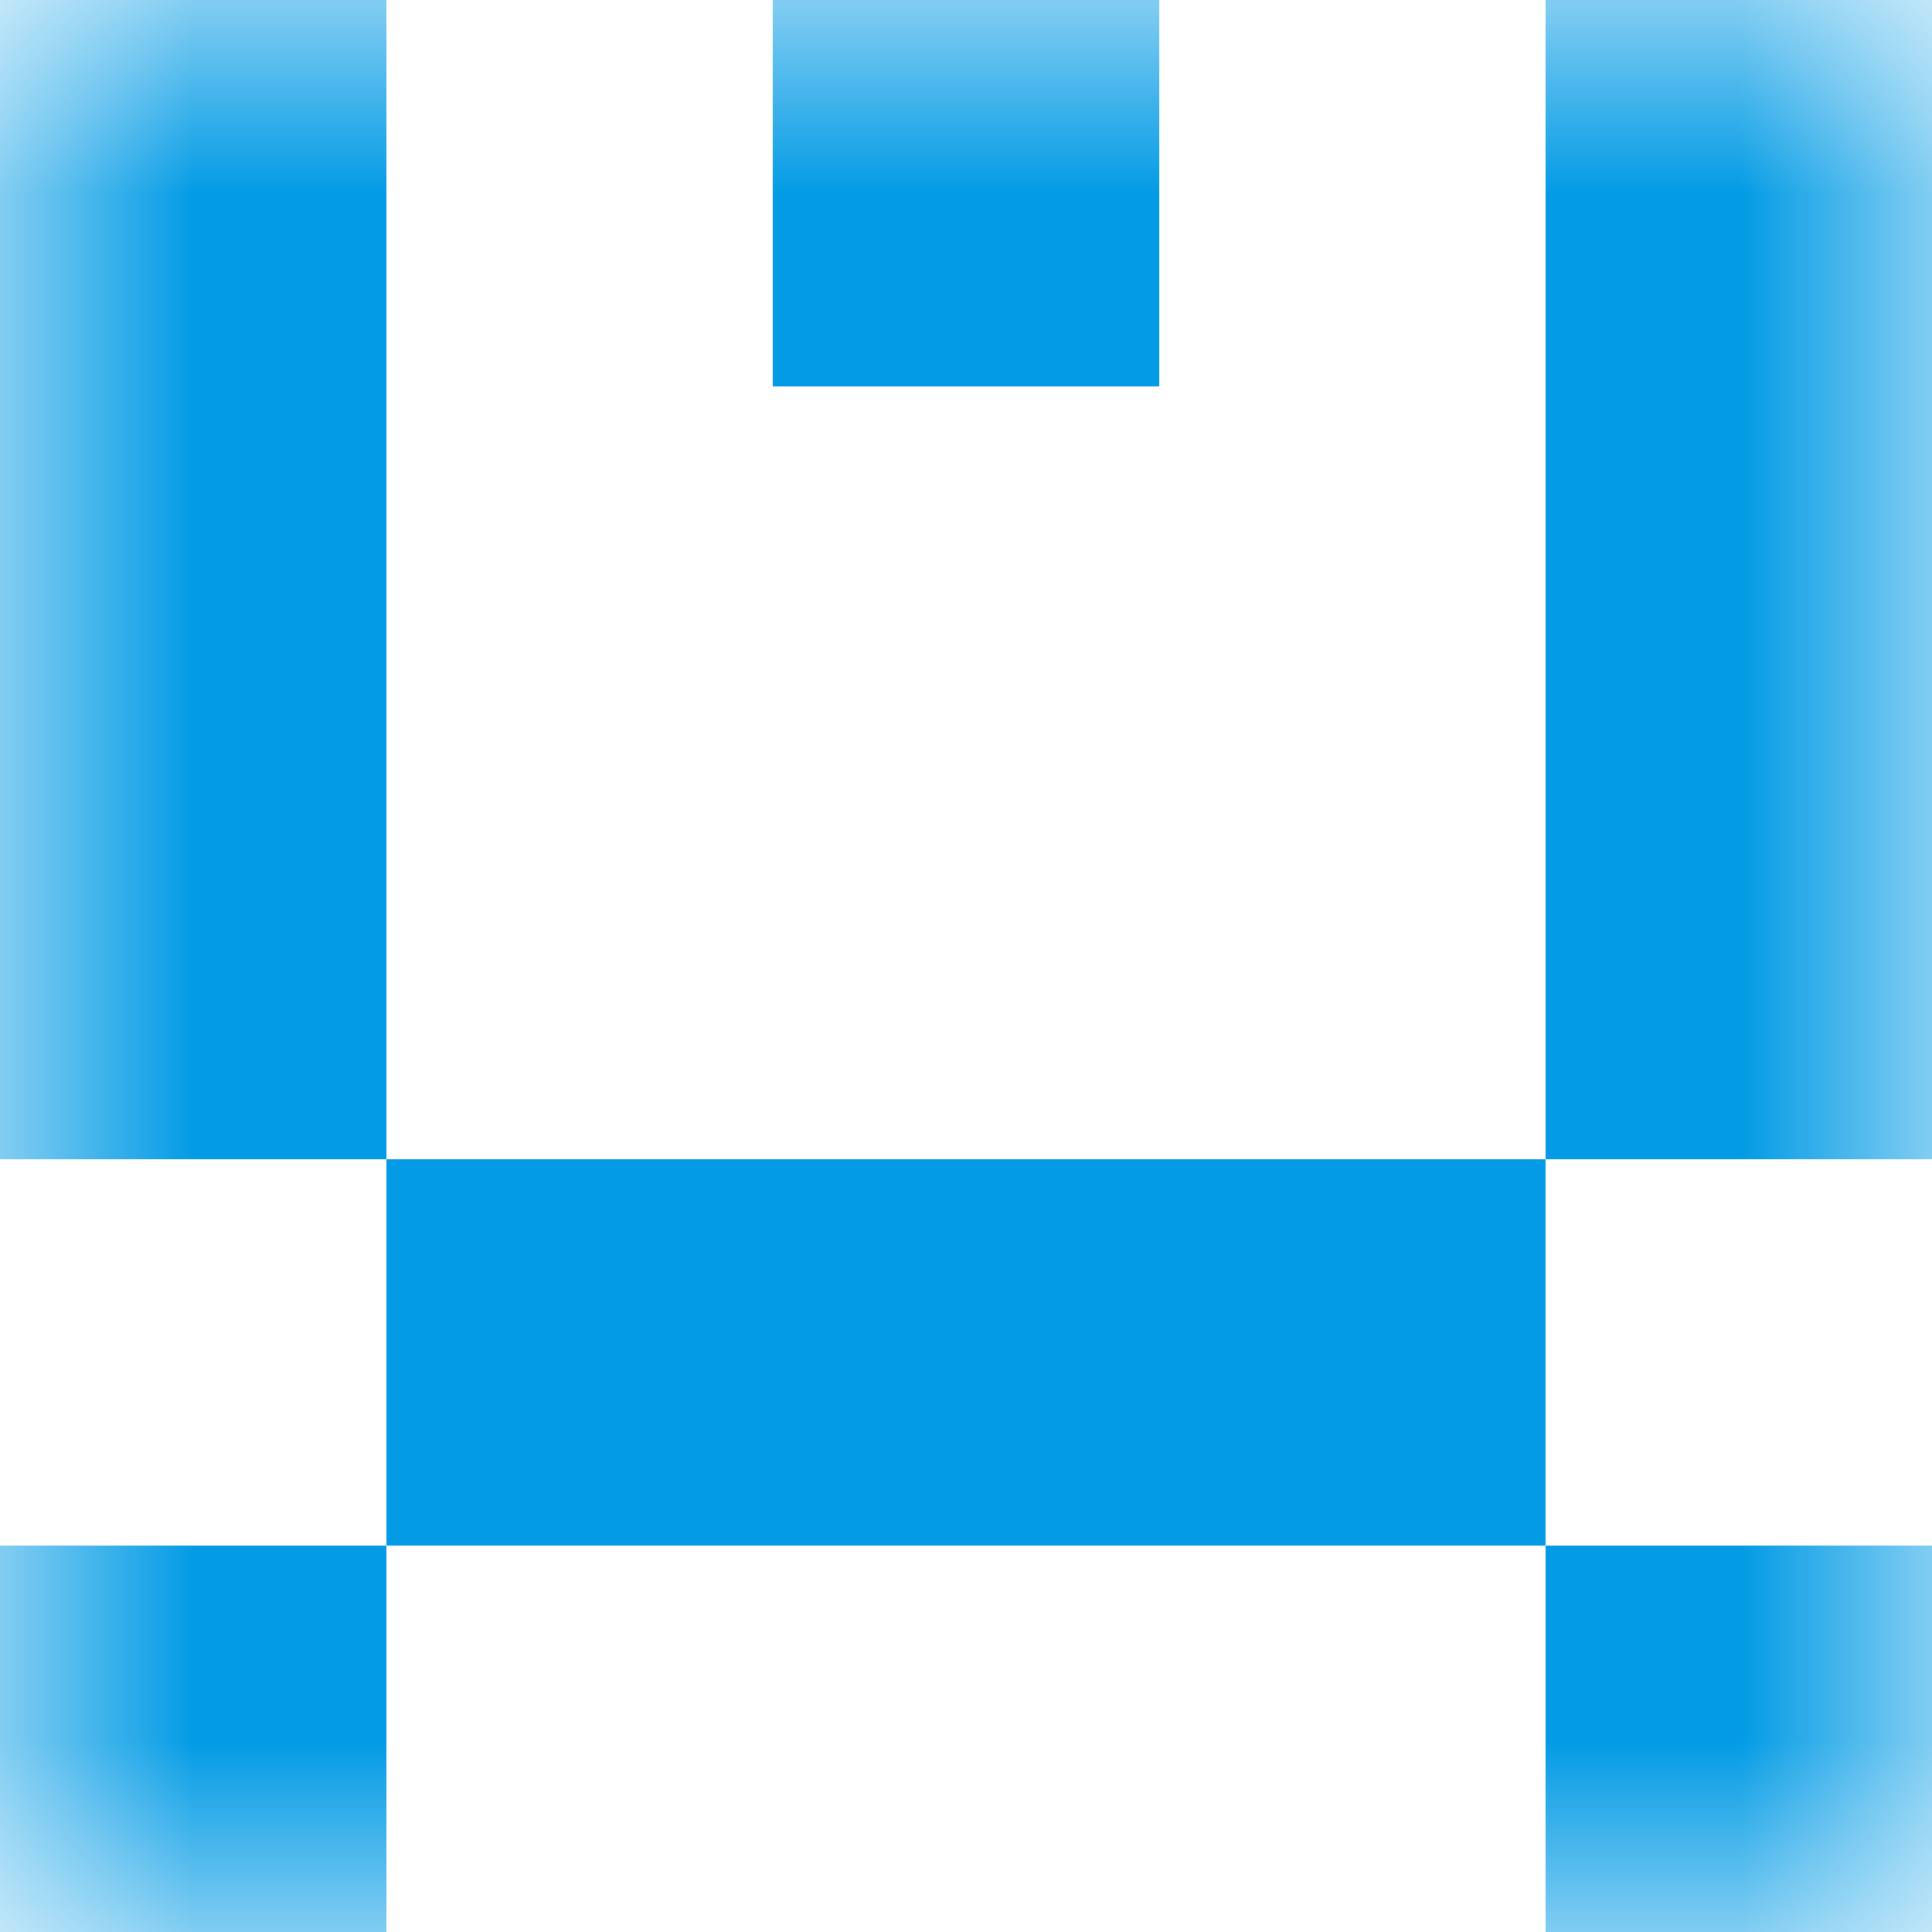 <svg xmlns="http://www.w3.org/2000/svg" viewBox="0 0 5 5" fill="none" shape-rendering="crispEdges"><mask id="viewboxMask"><rect width="5" height="5" rx="0" ry="0" x="0" y="0" fill="#fff" /></mask><g mask="url(#viewboxMask)"><path d="M0 0h1v1H0V0ZM4 0h1v1H4V0ZM3 0H2v1h1V0Z" fill="#039be5"/><path d="M1 1H0v1h1V1ZM5 1H4v1h1V1Z" fill="#039be5"/><path d="M1 2H0v1h1V2ZM5 2H4v1h1V2Z" fill="#039be5"/><path fill="#039be5" d="M1 3h3v1H1z"/><path d="M1 4H0v1h1V4ZM5 4H4v1h1V4Z" fill="#039be5"/></g></svg>